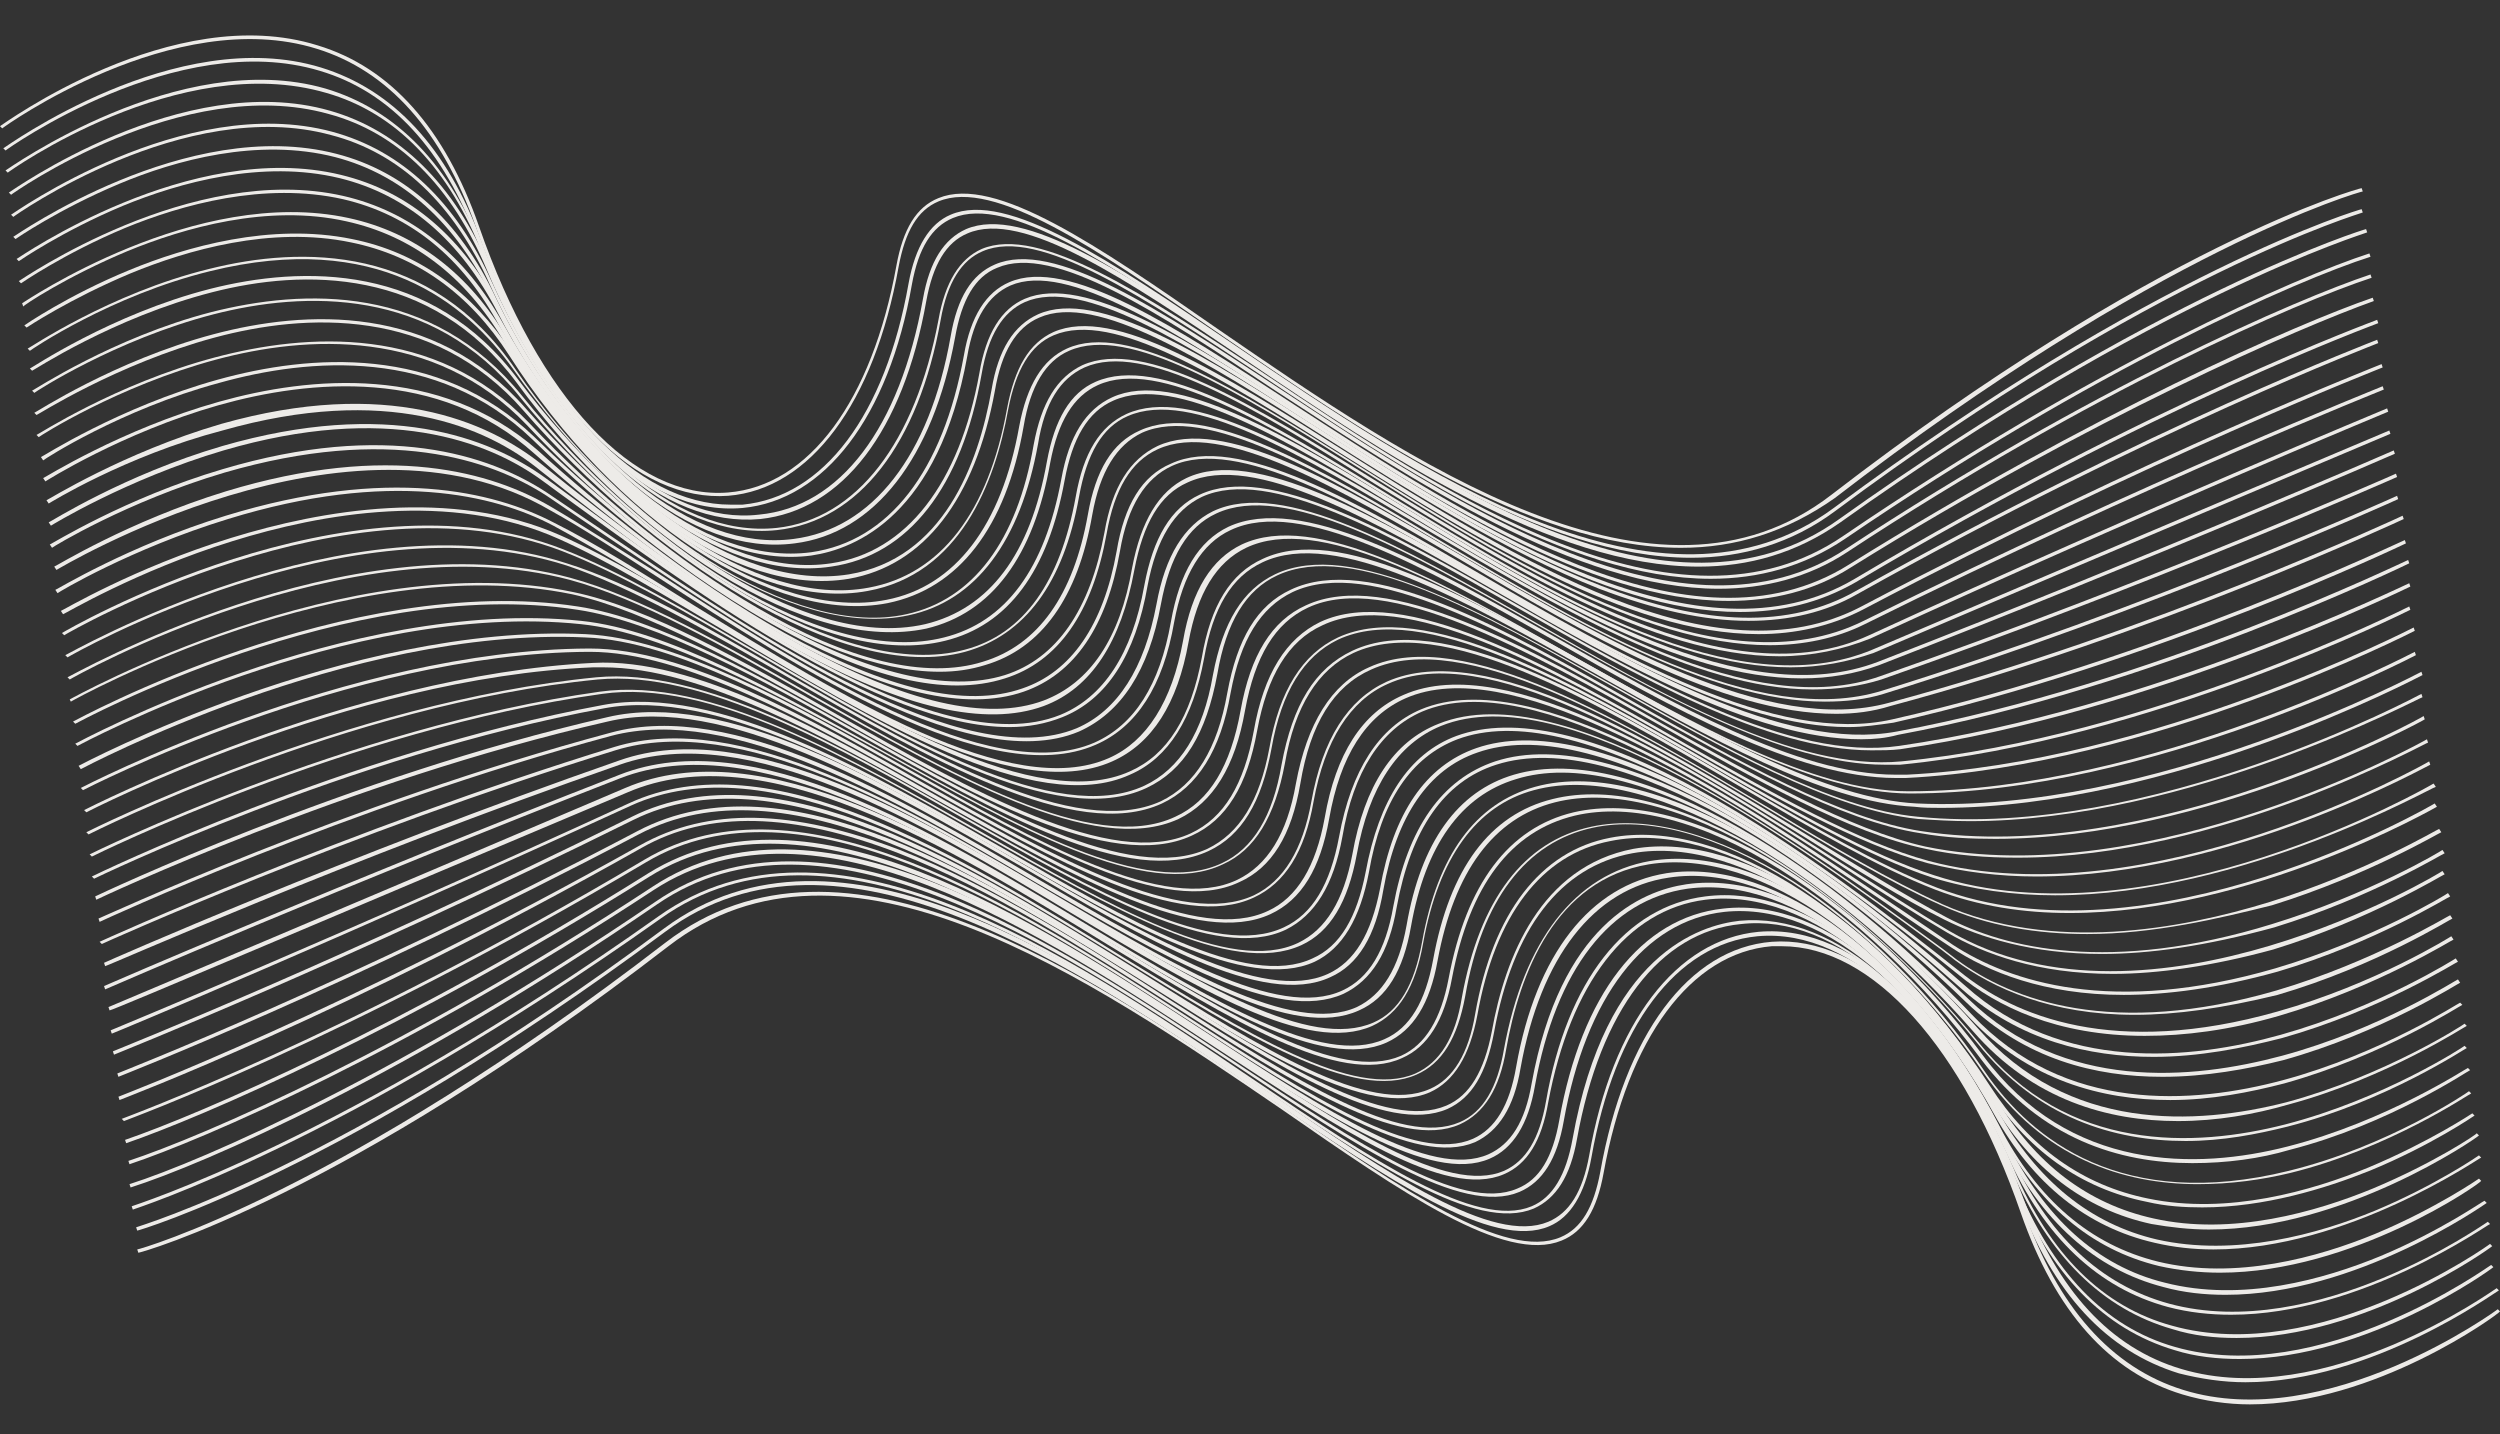 <?xml version="1.0" encoding="UTF-8" standalone="no"?><svg xmlns="http://www.w3.org/2000/svg" xmlns:xlink="http://www.w3.org/1999/xlink" fill="#edebe8" height="129.6" preserveAspectRatio="xMidYMid meet" version="1" viewBox="0.0 -3.2 225.9 129.6" width="225.9" zoomAndPan="magnify"><rect x="0.0" y="-3.2" width="225.9" height="129.6" fill="#333333" stroke="none"/><g><g id="change1_17"><path d="M151.9,46.3c-13.7,0-29-10.6-42.1-19.6c-10.7-7.4-20-13.8-25-11.7c-1.9,0.8-3,2.7-3.6,5.9C79,33.2,73.2,41,65.8,41.6 c-4.1,0.3-8.3-1.6-12.1-5.5c-4.2-4.2-7.9-10.7-10.7-18.8C39.9,8.6,35.1,3.2,28.6,1.2C15.7-2.8,0.3,8.3,0.2,8.4L0,8.2 C0.2,8.1,15.6-3.2,28.7,0.9c6.6,2,11.5,7.5,14.6,16.4c5.4,15.5,14,24.7,22.5,24c7.3-0.6,13-8.3,15.2-20.5c0.6-3.3,1.8-5.3,3.8-6.1 c5.1-2.1,14.4,4.3,25.2,11.8c17.6,12.1,39.6,27.3,55.5,15c29.3-22.6,47.7-27.7,47.9-27.7l0.1,0.3c-0.2,0-18.5,5.2-47.7,27.7 C161.4,44.9,156.8,46.3,151.9,46.3z"/></g><g id="change1_38"><path d="M152.8,47.2c-13.4,0-28.7-10.4-41.6-19.1c-10.8-7.4-20.1-13.7-25.1-11.6c-1.9,0.8-3.1,2.7-3.7,6 c-2.1,12-7.9,19.5-15.3,20.2c-9,0.8-18.1-8.4-23.9-24c-3.1-8.4-7.9-13.6-14.3-15.5C16-0.7,0.6,10.3,0.5,10.4l-0.2-0.2 C0.5,10.1,15.9-1.1,29,2.9c6.5,2,11.4,7.2,14.5,15.7C49,33.4,57.6,42.4,66,42.4c0.4,0,0.7,0,1.1,0c7.3-0.7,12.9-8.1,15-20 c0.6-3.3,1.9-5.4,3.8-6.2c5.1-2.2,14.5,4.2,25.4,11.6c17.3,11.8,38.8,26.4,54.4,14.9c28.9-21.5,47.6-27,47.7-27l0.1,0.3 c-0.2,0.1-18.8,5.5-47.7,27C161.9,45.9,157.4,47.2,152.8,47.2z"/></g><g id="change1_51"><path d="M153.5,48c-13.3,0-28.3-10.1-41-18.7C101.7,22,92.4,15.7,87.4,17.9c-1.9,0.8-3.1,2.8-3.7,6.1c-2.1,11.8-7.6,18.9-15,19.7 c-4.3,0.4-8.9-1.4-13.2-5.3c-4.6-4.2-8.7-10.5-11.8-18.4c-3.1-8-7.9-13-14.2-14.8C16.2,1.3,0.8,12.3,0.7,12.4l-0.2-0.2 c0.2-0.1,15.7-11.2,28.9-7.4c6.4,1.9,11.3,6.9,14.4,15C47,27.6,51,34,55.6,38.1c4.3,3.9,8.8,5.7,13,5.2 c7.3-0.7,12.7-7.8,14.8-19.5c0.6-3.4,1.9-5.4,3.9-6.3c5.2-2.2,14.6,4.1,25.5,11.5c17,11.4,38.1,25.7,53.4,14.7 c28.6-20.4,47.5-26.2,47.6-26.2l0.1,0.3c-0.2,0.1-19,5.8-47.6,26.2C162.3,46.8,158,48,153.5,48z"/></g><g id="change1_43"><path d="M154.6,49.1c-13,0-27.9-9.9-40.5-18.3c-10.9-7.2-20.2-13.5-25.3-11.3c-1.9,0.8-3.2,2.8-3.8,6.2 C83,36.9,77.6,43.9,70.2,44.7c-9.4,1-19.8-8.2-26.2-23.5c-3.2-7.6-8-12.4-14.3-14.1C16.5,3.4,1.1,14.3,1,14.4l-0.2-0.2 C1,14.1,16.5,3,29.8,6.8c6.3,1.8,11.2,6.6,14.5,14.3c6.4,15.2,16.6,24.4,25.9,23.4c7.2-0.8,12.5-7.7,14.6-18.8 c0.6-3.4,1.9-5.5,3.9-6.4c5.2-2.2,14.7,4.1,25.6,11.3c16.6,11.1,37.3,24.9,52.3,14.6c22.6-15.4,41-23.4,47.5-25.5l0.1,0.3 c-6.6,2.1-24.9,10.1-47.5,25.5C163,48,158.9,49.1,154.6,49.1z"/></g><g id="change1_1"><path d="M155.3,50c-12.8,0-27.5-9.7-39.9-17.8C104.6,25,95.2,18.8,90.1,21c-2,0.8-3.2,2.9-3.8,6.3c-2,10.9-7.3,17.7-14.5,18.6 c-4.6,0.6-9.6-1.2-14.4-5.2c-5-4.1-9.6-10.4-13.1-18.1C41,15.2,36.1,10.6,29.9,9C16.7,5.4,1.3,16.3,1.2,16.4L1,16.2 c0.2-0.1,15.6-11.1,29-7.5c6.3,1.7,11.2,6.3,14.5,13.7c3.5,7.7,8,13.9,13,18c4.8,3.9,9.7,5.7,14.2,5.1C78.8,44.6,84,38,85.9,27.2 c0.6-3.5,1.9-5.6,4-6.5c5.3-2.3,14.7,4,25.7,11.2c16.3,10.7,36.6,24.1,51.2,14.5c22.2-14.6,40.8-22.6,47.4-24.8l0.1,0.3 c-6.7,2.2-25.2,10.2-47.4,24.8C163.4,49,159.4,50,155.3,50z"/></g><g id="change1_9"><path d="M156.2,51.1c-12.6,0-27.1-9.5-39.4-17.4c-10.9-7.1-20.4-13.3-25.5-11.1c-2,0.9-3.3,2.9-3.9,6.4c-2.6,14.3-10,17.4-14.1,18 c-9.8,1.3-21.4-8-28.8-23.2c-3.3-6.9-8.1-11.2-14.2-12.8c-7-1.8-14.5,0.3-19.5,2.4c-5.5,2.3-9.4,5-9.4,5l-0.2-0.2 c0.2-0.1,15.7-11,29.2-7.5c6.2,1.6,11.1,6,14.4,13c7.3,15.1,18.8,24.3,28.5,23c7-1,11.9-7.3,13.8-17.8c0.6-3.5,2-5.7,4.1-6.6 C96.5,20,106,26.2,117,33.4c16,10.4,35.8,23.4,50.1,14.4c22-13.7,40.6-21.8,47.3-24.1l0.1,0.3c-6.7,2.4-25.3,10.4-47.3,24.1 C163.9,50.2,160.1,51.1,156.2,51.1z"/></g><g id="change1_35"><path d="M157.2,52.1c-12.4,0-26.8-9.3-38.9-17.1c-11-7.1-20.5-13.2-25.7-10.9c-2,0.9-3.3,3-3.9,6.5C86.9,40.8,82.1,47,75.1,48 c-10,1.5-22.4-7.9-30.1-22.9c-3.4-6.6-8.2-10.7-14.3-12.2c-7-1.7-14.5,0.4-19.6,2.5c-5.5,2.3-9.4,5-9.4,5l-0.2-0.2 c0.2-0.1,15.7-10.9,29.3-7.6c6.2,1.5,11,5.6,14.5,12.3c7.7,14.9,20,24.3,29.8,22.8c6.8-1,11.6-7.2,13.4-17.2 c0.6-3.6,2-5.8,4.1-6.7c5.4-2.3,14.9,3.8,26,11c15.6,10.1,35,22.6,49,14.3c27.1-16.1,47-23.3,47.2-23.4l0.1,0.3 c-0.2,0.1-20.1,7.3-47.2,23.4C164.4,51.3,160.9,52.1,157.2,52.1z"/></g><g id="change1_19"><path d="M158,52.9c-4,0-8.5-1-13.5-2.9c-8.3-3.3-17.1-8.8-24.8-13.7c-11-7-20.6-13.1-25.8-10.8c-2.1,0.9-3.4,3.1-4,6.6 c-1.8,9.8-6.4,15.8-13.2,17c-10.2,1.7-23.1-7.6-31.5-22.7C41.8,20,37,16.2,31,14.8c-7.1-1.6-14.6,0.5-19.7,2.6 c-5.5,2.3-9.4,5-9.4,5l-0.2-0.2c0.2-0.1,15.6-10.8,29.3-7.7c6.1,1.4,11,5.3,14.5,11.6c8.3,15,21.2,24.2,31.2,22.6 c8.5-1.4,11.7-9.9,12.9-16.7c0.6-3.6,2-5.8,4.2-6.8c5.4-2.4,15,3.7,26.1,10.8c7.7,4.9,16.4,10.5,24.7,13.7 c9.5,3.7,17.1,3.9,23.1,0.5c26.8-15,46.9-22.6,47.1-22.7l0.1,0.3c-0.2,0.1-20.3,7.7-47.1,22.7C165,52.1,161.7,52.9,158,52.9z"/></g><g id="change1_7"><path d="M158.9,54.1c-11.8,0-25.4-8.6-37.7-16.3c-11.1-7-20.6-13-26-10.7c-2.1,0.9-3.4,3.1-4.1,6.7c-1.2,6.7-4.4,14.9-12.7,16.4 c-10.2,1.9-24-7.6-32.9-22.6c-3.5-5.9-8.3-9.5-14.2-10.8c-7.1-1.6-14.7,0.6-19.8,2.7c-5.5,2.3-9.4,4.9-9.4,5L2,24.2 c0.2-0.1,15.7-10.7,29.5-7.7c6,1.3,10.9,5,14.4,11c8.8,14.8,22.5,24.3,32.6,22.4c6.5-1.2,10.8-6.8,12.5-16.2 c0.7-3.7,2-5.9,4.2-6.9c5.5-2.4,15.1,3.7,26.2,10.7c15.7,9.9,33.5,21.1,46.8,14.1c26.4-13.9,46.8-21.8,47-21.9l0.1,0.3 c-0.2,0.1-20.6,8-47,21.9C165.4,53.4,162.2,54.1,158.9,54.1z"/></g><g id="change1_4"><path d="M159.9,55.1c-11.6,0-25-8.4-37.1-16c-11.1-7-20.8-13-26.2-10.6c-2.1,0.9-3.5,3.2-4.1,6.8c-1.6,9.2-5.9,14.7-12.3,16 c-10.2,2-24.6-7.4-34.2-22.4c-3.6-5.6-8.4-9-14.3-10.2c-7.2-1.5-14.8,0.7-19.9,2.8c-5.5,2.3-9.4,4.9-9.4,4.9l-0.2-0.2 c0,0,3.9-2.7,9.5-5c5.1-2.1,12.8-4.3,20.1-2.8c6,1.2,10.8,4.7,14.5,10.3C55.7,43.6,70,53,80.1,51c6.2-1.2,10.4-6.7,12-15.7 c0.7-3.7,2.1-6,4.3-7c5.5-2.5,15.2,3.6,26.4,10.6c15.3,9.6,32.7,20.4,45.6,14c26-12.9,46.7-21.1,46.9-21.2l0.1,0.3 c-0.2,0.1-20.9,8.3-46.9,21.2C165.9,54.5,162.9,55.1,159.9,55.1z"/></g><g id="change1_52"><path d="M160.8,56.1c-11.4,0-24.6-8.2-36.6-15.6C113.1,33.5,103.4,27.6,98,30c-2.2,1-3.6,3.2-4.2,6.9c-1.6,8.8-5.6,14.2-11.7,15.5 c-5.1,1.1-11.5-0.7-18.2-4.9c-6.4-4.1-12.6-10.3-17.5-17.3C42.1,24.1,34,17.6,19,21.3c-9,2.2-16.2,7.1-16.3,7.2l-0.2-0.2 c0.1,0,7.4-5,16.4-7.2c8.4-2.1,20-2.2,27.7,9.1c4.8,7,11,13.1,17.4,17.2c6.6,4.2,13,6,17.9,4.9c6-1.3,10-6.6,11.5-15.3 c0.7-3.8,2.1-6.1,4.4-7.2c5.6-2.5,15.3,3.5,26.6,10.5c14.9,9.2,31.9,19.7,44.5,13.9c25.7-11.8,46.6-20.4,46.8-20.5l0.1,0.3 c-0.2,0.1-21.1,8.7-46.8,20.5C166.5,55.5,163.7,56.1,160.8,56.1z"/></g><g id="change1_24"><path d="M161.8,57.1c-11.2,0-24.3-8-36.1-15.2c-11.3-6.9-21-12.8-26.5-10.3c-2.2,1-3.6,3.3-4.3,7c-1.5,8.5-5.3,13.6-11.2,15 C78.5,54.7,72,53,64.9,48.6c-6.6-4.1-13.1-10.2-18.2-17.2c-7.8-10.5-19.3-10.3-27.5-8.2c-9,2.3-16.2,7.1-16.3,7.1l-0.2-0.2 c0.1,0,7.3-4.9,16.3-7.2c8.3-2.1,20-2.4,27.9,8.3c9.4,12.6,25.4,24.6,36.7,22c5.8-1.4,9.5-6.3,11-14.7c0.7-3.8,2.1-6.2,4.4-7.2 c5.7-2.5,15.4,3.4,26.8,10.4c14.6,8.9,31,19,43.4,13.8c25.3-10.8,46.5-19.7,46.7-19.8l0.1,0.3c-0.2,0.1-21.4,9-46.7,19.8 C167,56.6,164.5,57.1,161.8,57.1z"/></g><g id="change1_42"><path d="M162.8,58.1c-11,0-23.9-7.8-35.5-14.8C116,36.4,106.2,30.5,100.6,33c-2.3,1-3.7,3.4-4.4,7.2c-1.5,8.2-5.1,13.1-10.8,14.5 C80.2,56,73.5,54.3,66,49.7c-6.7-4.1-13.6-10.3-19-17c-8-10-19.5-9.6-27.7-7.5c-8.9,2.3-16.1,7-16.2,7.1l-0.2-0.2 c0.1,0,7.3-4.8,16.2-7.1c8.3-2.1,19.9-2.6,28.1,7.6c5.4,6.7,12.3,12.9,18.9,16.9c7.4,4.5,14.1,6.2,19.2,4.9 c5.6-1.4,9.1-6.2,10.6-14.3c0.7-3.9,2.2-6.3,4.6-7.4c5.7-2.6,15.6,3.4,27,10.3c14.1,8.6,30.2,18.2,42.2,13.6 c25-9.7,46.4-19,46.6-19.1l0.1,0.3c-0.2,0.1-21.6,9.4-46.6,19.1C167.6,57.7,165.3,58.1,162.8,58.1z"/></g><g id="change1_22"><path d="M163.8,59.1c-10.7,0-23.5-7.7-35-14.5c-11.4-6.8-21.2-12.7-26.9-10.2c-2.3,1-3.7,3.4-4.4,7.3c-1.4,7.8-4.9,12.5-10.3,14 c-11.1,3-28.5-8.7-39.9-21.8c-8.2-9.4-19.7-8.8-27.9-6.6c-8.9,2.4-16,7-16.1,7l-0.2-0.2c0.1,0,7.2-4.7,16.2-7.1 c8.3-2.2,19.9-2.8,28.2,6.7C59,46.8,76.2,58.5,87.2,55.5c5.3-1.4,8.6-6.1,10-13.8c0.7-4,2.2-6.4,4.6-7.5 c5.8-2.6,15.7,3.3,27.2,10.2c13.8,8.2,29.3,17.6,40.9,13.5c24.6-8.6,46.4-18.2,46.6-18.3l0.1,0.3c-0.2,0.1-22,9.7-46.6,18.3 C168.1,58.8,166,59.1,163.8,59.1z"/></g><g id="change1_28"><path d="M164.9,60.2c-10.5,0-23.1-7.5-34.5-14.2c-11-6.5-21.4-12.7-27.2-10.1c-2.3,1.1-3.8,3.5-4.5,7.4 c-1.3,7.5-4.6,12.1-9.7,13.6c-1.3,0.4-2.6,0.6-4.1,0.6c-11.2,0-26.6-10.9-37.3-22.3c-8.4-8.8-19.9-8.1-28.1-5.9 c-8.9,2.4-15.9,6.9-16,7l-0.2-0.2c0.1,0,7.1-4.6,16.1-7c8.3-2.2,19.9-3,28.4,5.9c6.2,6.6,13.7,12.7,20.6,16.7 c8.2,4.8,15.3,6.5,20.4,4.9c5-1.5,8.2-6,9.5-13.3c0.7-4,2.2-6.5,4.7-7.6c5.9-2.7,15.9,3.2,27.4,10.1c13.3,7.9,28.5,16.9,39.7,13.4 c24.2-7.5,46.3-17.5,46.5-17.6l0.1,0.3c-0.2,0.1-22.3,10.1-46.5,17.6C168.6,60,166.8,60.2,164.9,60.2z"/></g><g id="change1_31"><path d="M165.9,61.3c-10.3,0-22.8-7.3-33.9-13.9c-11.1-6.5-21.6-12.7-27.4-10c-2.4,1.1-3.9,3.6-4.6,7.6 c-1.3,7.2-4.4,11.6-9.2,13.1c-5.3,1.7-12.4,0-21.2-5c-9.4-5.3-17.5-12.7-21.5-16.6c-8.6-8.3-20.1-7.4-28.3-5.1 c-8.9,2.4-15.8,6.9-15.9,7l-0.2-0.3c0.1,0,7-4.5,16-7c8.3-2.3,19.9-3.2,28.6,5.2c4,3.9,12.1,11.2,21.5,16.5c8.6,4.9,15.9,6.6,21,5 c4.7-1.5,7.7-5.9,9-12.9c0.7-4.1,2.3-6.6,4.8-7.8c5.9-2.7,16,3.2,27.6,10c12.9,7.6,27.6,16.2,38.5,13.2 c23.9-6.4,46.2-16.8,46.4-16.9l0.1,0.3c-0.2,0.1-22.5,10.5-46.4,16.9C169.2,61.1,167.6,61.3,165.9,61.3z"/></g><g id="change1_15"><path d="M167,62.5c-10,0-22.4-7.2-33.4-13.6c-11.2-6.5-21.8-12.7-27.7-10c-2.4,1.1-4,3.6-4.7,7.7c-1.2,6.8-4.1,11.1-8.7,12.7 c-5.2,1.8-12.6,0.1-21.8-5.1c-8.7-4.9-17-11.6-22.4-16.4c-8.7-7.8-20.3-6.7-28.5-4.4C11,35.9,4.1,40.3,4.1,40.3l-0.2-0.3 c0.1,0,7-4.4,15.9-6.9c8.2-2.3,19.9-3.4,28.8,4.4C54,42.4,62.2,49.1,70.9,54c9.2,5.1,16.4,6.8,21.5,5c4.4-1.5,7.3-5.7,8.5-12.4 c0.7-4.2,2.3-6.8,4.9-7.9c6-2.8,16.7,3.4,28,10c12.5,7.3,26.7,15.5,37.2,13.1c23.5-5.3,46-16.1,46.3-16.2l0.1,0.3 c-0.2,0.1-22.8,10.9-46.3,16.2C169.7,62.3,168.4,62.5,167,62.5z"/></g><g id="change1_36"><path d="M168.2,63.6c-9.8,0-22-7-32.9-13.3c-11.3-6.5-22-12.7-28-9.9c-2.5,1.1-4,3.7-4.8,7.9c-1.2,6.5-3.9,10.7-8.2,12.3 c-5.2,1.9-12.7,0.2-22.3-5.1c-8.7-4.8-17.4-11.6-23.2-16.2c-4.9-4-13.9-7.8-28.7-3.6C11.3,38,4.4,42.3,4.4,42.3l-0.2-0.3 c0.1,0,6.9-4.3,15.8-6.9c14.9-4.2,24-0.3,29,3.7c5.8,4.7,14.5,11.4,23.2,16.2c9.6,5.3,17,7,22.1,5.1c4.2-1.6,6.9-5.6,8-12 c0.8-4.2,2.4-6.9,4.9-8.1c6.1-2.9,16.9,3.4,28.3,9.9c12.1,7,25.7,14.9,35.9,13c23.2-4.3,45.9-15.4,46.2-15.5l0.1,0.3 c-0.2,0.1-23,11.2-46.2,15.5C170.4,63.5,169.3,63.6,168.2,63.6z"/></g><g id="change1_45"><path d="M169.1,64.6c-9.4,0-21-6.6-32.2-13c-11.4-6.5-22.2-12.7-28.3-9.9c-2.5,1.2-4.1,3.8-4.9,8C102.6,56,100,60,96,61.6 c-1.5,0.6-3.1,0.9-4.8,0.9c-11.7,0-28.8-12.5-40.6-21.1l-1.5-1.1c-5-3.7-14.2-7.1-28.9-2.8c-8.8,2.6-15.6,6.8-15.6,6.8l-0.2-0.3 c0.1,0,6.8-4.3,15.7-6.9c14.9-4.3,24.1-0.8,29.2,2.9l1.5,1.1C64.2,51,84.6,65.9,95.8,61.4c3.9-1.6,6.5-5.5,7.6-11.7 c0.8-4.3,2.4-7,5-8.2c6.2-2.9,17.1,3.3,28.6,9.9c12.2,7,24.8,14.2,34.6,12.8c22.8-3.3,45.8-14.6,46.1-14.7l0.1,0.3 c-0.2,0.1-23.3,11.4-46.1,14.7C170.9,64.6,170,64.6,169.1,64.6z"/></g><g id="change1_16"><path d="M170.3,65.9c-9.2,0-20.6-6.5-31.7-12.8c-11.6-6.6-22.5-12.8-28.7-9.9c-2.6,1.2-4.2,3.9-5,8.2c-1.1,6-3.6,9.8-7.4,11.5 C87.3,67.2,69,54.8,55.6,45.8c-2.2-1.5-4.3-2.9-6.2-4.2c-5.1-3.3-14.3-6.4-29.1-2.1c-8.8,2.6-15.5,6.7-15.6,6.8l-0.2-0.3 c0.1,0,6.8-4.2,15.6-6.8c14.8-4.4,24.1-1.3,29.3,2.1c1.9,1.3,4,2.7,6.2,4.2c13.3,9,31.6,21.3,41.7,17.1c3.7-1.6,6.1-5.4,7.2-11.2 c0.8-4.4,2.5-7.1,5.1-8.4c6.3-3,17.3,3.3,28.9,9.9c11.7,6.7,23.8,13.6,33.3,12.7c22.5-2.2,45.7-13.9,45.9-14l0.1,0.3 c-0.2,0.1-23.5,11.8-46.1,14C171.4,65.9,170.8,65.9,170.3,65.9z"/></g><g id="change1_50"><path d="M171.3,67.1c-8.9,0-20.2-6.3-31-12.5c-11.7-6.6-22.8-12.9-29.1-9.9c-2.6,1.2-4.3,4-5.1,8.3c-1,5.8-3.4,9.5-7.1,11.1 c-9.6,4.2-26.4-6.6-39.8-15.3c-3.4-2.2-6.6-4.3-9.5-5.9C31.6,32.3,5.3,48.2,5.1,48.3l-0.2-0.3c0.1,0,6.7-4.1,15.5-6.8 c14.8-4.5,24.1-1.7,29.4,1.4c2.9,1.7,6.1,3.8,9.5,5.9C72.8,57.3,89.5,68,98.9,63.9c3.6-1.6,5.9-5.2,6.9-10.9 c0.8-4.5,2.5-7.3,5.2-8.6c6.5-3,17.6,3.2,29.4,9.9c10.8,6.1,22,12.5,30.9,12.5c0.3,0,0.6,0,1,0c22.1-1.1,45.6-13.2,45.8-13.3 l0.1,0.3c-0.2,0.1-23.8,12.2-46,13.3C172,67.1,171.7,67.1,171.3,67.1z"/></g><g id="change1_13"><path d="M172.6,68.5c-8.7,0-19.8-6.2-30.5-12.3c-11.8-6.7-23-13-29.5-9.9c-2.7,1.3-4.4,4.1-5.2,8.5c-1,5.6-3.3,9.2-6.9,10.8 c-9,4-24.3-5.5-37.8-13.8c-4.6-2.8-9-5.5-12.7-7.5c-5.3-2.8-14.8-5.1-29.4-0.6c-8.8,2.7-15.3,6.6-15.4,6.7l-0.2-0.3 c0.1,0,6.6-4,15.4-6.7c14.7-4.5,24.2-2.2,29.6,0.6c3.8,1.9,8.1,4.6,12.7,7.5c13.5,8.3,28.7,17.7,37.5,13.8 c3.4-1.5,5.7-5.1,6.7-10.6c0.8-4.6,2.6-7.4,5.3-8.7c6.6-3.1,17.8,3.2,29.8,10c10.7,6,21.7,12.3,30.4,12.3c0,0,0.1,0,0.1,0 c21.7,0,45.5-12.5,45.7-12.6l0.1,0.3C218.3,56,194.5,68.5,172.6,68.5C172.7,68.5,172.6,68.5,172.6,68.5z"/></g><g id="change1_14"><path d="M175.4,69.8c-0.8,0-1.6,0-2.4-0.1c-8.2-0.4-18.7-6.3-28.8-12c-12.1-6.8-23.5-13.2-30.1-10.1c-2.8,1.3-4.5,4.1-5.3,8.7 c-1,5.4-3.2,9-6.7,10.5c-8.5,3.9-23.3-5-36.3-12.8c-5.6-3.3-10.8-6.5-15.3-8.5c-9.8-4.4-21.5-2.3-29.5,0.2 c-8.7,2.7-15.2,6.6-15.3,6.6l-0.2-0.3c0.1,0,6.6-3.9,15.4-6.6c8.1-2.5,19.9-4.6,29.8-0.2c4.5,2,9.8,5.2,15.3,8.5 c13,7.8,27.7,16.6,36.1,12.8c3.4-1.5,5.5-4.9,6.5-10.3c0.8-4.7,2.6-7.6,5.5-8.9c6.8-3.2,18.2,3.3,30.4,10.1 c10.1,5.7,20.6,11.6,28.7,12c21.4,1,45.4-11.8,45.6-11.9l0.1,0.3C218.5,58,196.2,69.8,175.4,69.8z"/></g><g id="change1_27"><path d="M178,71c-1.6,0-3.2-0.1-4.7-0.2c-7.8-0.8-17.7-6.4-27.3-11.8c-12.2-6.9-23.8-13.4-30.6-10.2c-2.8,1.3-4.6,4.2-5.4,8.9 c-1,5.4-3,8.7-6.4,10.3c-8.1,3.8-21.8-4.2-35-12c-6.5-3.8-12.6-7.4-17.8-9.4c-19.2-7.4-44.7,7.4-45,7.6L5.6,54 c0.3-0.2,25.9-15.1,45.2-7.6c5.2,2,11.3,5.6,17.8,9.4c13.2,7.7,26.8,15.7,34.8,12c3.2-1.5,5.3-4.8,6.2-10c0.9-4.8,2.7-7.7,5.6-9.1 c6.9-3.3,18.5,3.3,30.9,10.2c9.6,5.4,19.5,11,27.2,11.7c21,2.1,45.3-11,45.5-11.1l0.1,0.3C218.7,59.8,197.8,71,178,71z"/></g><g id="change1_40"><path d="M180.3,72.6c-2.2,0-4.5-0.1-6.7-0.5c-7.3-1.1-16.6-6.4-25.6-11.4C136.1,54,123.8,47,116.8,50.3c-2.9,1.4-4.7,4.3-5.6,9.1 c-0.9,5.2-3,8.5-6.2,10c-7.8,3.6-21-4-33.8-11.4c-7.3-4.2-14.3-8.2-20-10.1c-19.6-6.3-44.8,8.1-45.1,8.3L5.9,56 c0.3-0.1,25.6-14.7,45.3-8.3C57,49.5,64,53.5,71.3,57.8c12.7,7.3,25.9,14.9,33.6,11.4c3.1-1.5,5.1-4.7,6-9.8 c0.9-4.9,2.7-7.9,5.7-9.3c7.1-3.4,19,3.3,31.5,10.4c9,5.1,18.3,10.3,25.5,11.4c20.7,3.2,45.2-10.2,45.4-10.4l0.1,0.3 C219,61.9,199.4,72.6,180.3,72.6z"/></g><g id="change1_47"><path d="M182.3,74.3c-2.8,0-5.6-0.2-8.3-0.8c-6.8-1.4-15.5-6.3-23.9-11.1c-12.2-6.9-24.8-14-31.9-10.7c-3,1.4-4.8,4.4-5.7,9.3 c-0.9,5.1-2.9,8.3-6,9.8c-7.6,3.5-20.5-3.9-33.1-11c-8-4.6-15.6-8.9-21.9-10.6c-19.9-5.3-44.9,8.8-45.2,9L6.1,58 c0.3-0.1,25.4-14.4,45.4-9c6.3,1.7,13.9,6,21.9,10.6c12.5,7.1,25.4,14.5,32.8,11c3.1-1.4,5-4.6,5.9-9.6c0.9-5,2.8-8.1,5.9-9.5 c7.3-3.4,20,3.7,32.2,10.7c8.4,4.7,17,9.6,23.8,11.1c20.3,4.2,45-9.5,45.3-9.7l0.1,0.3C219.2,63.9,200.6,74.3,182.3,74.3z"/></g><g id="change1_25"><path d="M184,76c-3.3,0-6.6-0.4-9.8-1.2c-6.3-1.7-14-6-22-10.6c-12.4-7.1-25.3-14.4-32.7-10.9c-3.1,1.4-5,4.6-5.9,9.5 c-0.9,5-2.8,8.1-5.9,9.5c-7.3,3.4-20-3.7-32.2-10.7c-8.4-4.7-17-9.6-23.8-11.1c-20.3-4.2-45,9.5-45.3,9.7L6.3,60 c0.2-0.1,25.1-14,45.5-9.7c6.8,1.4,15.5,6.3,23.9,11.1c12.2,6.9,24.8,14,31.9,10.7c3-1.4,4.8-4.4,5.7-9.3c0.9-5.1,2.9-8.3,6-9.8 c7.5-3.5,20.5,3.8,33,11c8.1,4.6,15.7,8.9,22,10.6c19.9,5.3,44.9-8.8,45.2-9l0.1,0.3C219.5,65.9,201.6,76,184,76z"/></g><g id="change1_48"><path d="M185.7,77.7c-3.7,0-7.5-0.5-11.1-1.6c-5.8-1.9-12.7-5.9-20-10.1c-12.8-7.4-26-15-33.7-11.4c-3.1,1.5-5.1,4.7-6,9.8 c-0.9,4.9-2.7,7.9-5.7,9.3c-7.1,3.3-18.9-3.3-31.4-10.4c-9-5.1-18.3-10.3-25.6-11.4C31.6,48.7,7,62.1,6.8,62.2L6.6,62 c0.2-0.1,24.9-13.6,45.6-10.4c7.3,1.1,16.7,6.4,25.7,11.5c11.9,6.7,24.2,13.6,31.2,10.4c2.9-1.4,4.7-4.3,5.6-9.1 c0.9-5.2,3-8.5,6.2-10c7.8-3.6,21.1,4,34,11.5c7.3,4.2,14.2,8.2,19.9,10c19.6,6.4,44.8-8.1,45.1-8.3l0.2,0.3 C219.8,67.9,202.7,77.7,185.7,77.7z"/></g><g id="change1_26"><path d="M187,79.3c-4.1,0-8.2-0.6-12.1-2.1c-5.2-2-11.3-5.6-17.8-9.4c-13.2-7.7-26.8-15.7-34.8-12c-3.2,1.5-5.3,4.8-6.2,10 c-0.9,4.8-2.7,7.8-5.6,9.1c-6.9,3.3-18.6-3.3-30.9-10.2C70,59.5,60.2,54,52.5,53.2C31.5,51,7.2,64.1,7,64.2L6.8,64 c0.2-0.1,24.6-13.3,45.7-11.1c7.8,0.8,17.7,6.4,27.2,11.7C92,71.5,103.6,78,110.4,74.8c2.8-1.3,4.6-4.2,5.4-8.9 c1-5.4,3-8.7,6.4-10.3c8.1-3.8,21.8,4.2,35,12c6.5,3.8,12.6,7.4,17.8,9.4c19.2,7.4,44.7-7.4,45-7.6l0.2,0.3 C220,69.8,203.5,79.3,187,79.3z"/></g><g id="change1_8"><path d="M188.6,81.2c-4.5,0-9-0.7-13.2-2.6c-4.5-2-9.9-5.2-15.5-8.6c-13-7.8-27.6-16.5-36-12.7c-3.4,1.5-5.5,4.9-6.4,10.3 c-0.8,4.7-2.6,7.6-5.5,8.9c-6.7,3.2-18.1-3.3-30.2-10.1c-10.2-5.7-20.7-11.7-28.9-12c-21.4-1-45.4,11.8-45.6,11.9L7.1,66 c0.2-0.1,24.3-12.9,45.8-11.9c8.3,0.4,18.8,6.3,29,12.1c12,6.8,23.4,13.2,29.9,10.1c2.7-1.3,4.5-4.1,5.3-8.7c1-5.4,3.2-9,6.6-10.5 c8.5-3.9,23.2,5,36.3,12.8c5.6,3.4,10.9,6.5,15.5,8.6c9.9,4.4,21.5,2.3,29.6-0.2c8.7-2.7,15.2-6.6,15.3-6.6l0.2,0.3 c-0.1,0-6.6,3.9-15.3,6.6C200.5,79.8,194.6,81.2,188.6,81.2z"/></g><g id="change1_5"><path d="M189.9,83c-6.3,0-11-1.5-14.2-3.1c-3.8-1.9-8.1-4.6-12.7-7.5c-13.5-8.3-28.8-17.8-37.6-13.8c-3.4,1.5-5.7,5.1-6.7,10.6 c-0.8,4.6-2.6,7.4-5.4,8.7c-6.6,3.1-17.9-3.3-29.8-10c-10.7-6-21.7-12.2-30.2-12.2c0,0-0.1,0-0.1,0C31.5,55.8,7.7,68.1,7.5,68.2 L7.3,68c0.2-0.1,24.1-12.5,45.9-12.6c0,0,0.1,0,0.1,0c8.6,0,19.7,6.2,30.4,12.3c11.9,6.7,23.1,13,29.6,10c2.7-1.3,4.4-4.1,5.2-8.5 c1-5.6,3.3-9.2,6.8-10.8c9-4,24.3,5.5,37.9,13.8c4.6,2.8,8.9,5.5,12.7,7.5c5.3,2.8,14.8,5.1,29.4,0.6c8.8-2.7,15.3-6.6,15.4-6.7 l0.2,0.3c-0.1,0-6.6,4-15.4,6.7C199.3,82.3,194.2,83,189.9,83z"/></g><g id="change1_18"><path d="M190.9,84.8c-6.8,0-11.6-1.8-14.9-3.7c-2.9-1.7-6.2-3.8-9.7-6.1c-13.3-8.6-30-19.2-39.3-15.1c-3.6,1.6-5.9,5.2-6.9,10.9 c-0.8,4.5-2.5,7.3-5.3,8.6c-6.5,3-17.6-3.3-29.4-9.9c-10.8-6.1-22-12.4-30.9-12.4c-0.3,0-0.6,0-0.9,0C31.5,58,8,70.1,7.8,70.2 L7.6,70c0.2-0.1,23.8-12.2,46-13.3c9.1-0.5,20.7,6.1,31.9,12.5c11.7,6.6,22.8,12.9,29.1,9.9c2.6-1.2,4.3-4,5.1-8.4 c1-5.8,3.4-9.5,7.1-11.1c9.5-4.2,26.2,6.6,39.6,15.2c3.5,2.2,6.8,4.4,9.7,6.1c18.1,10.6,44.4-5.2,44.6-5.4l0.2,0.3 c-0.1,0-6.7,4.1-15.5,6.8C199.9,84.1,195,84.8,190.9,84.8z"/></g><g id="change1_2"><path d="M191.9,86.7c-7.2,0-12.3-2.1-15.6-4.3c-1.8-1.2-3.8-2.5-5.9-4c-13.4-9.1-31.8-21.6-41.9-17.3c-3.7,1.6-6.2,5.4-7.2,11.3 c-0.8,4.4-2.5,7.1-5.1,8.4c-6.3,3-17.3-3.3-28.9-9.9c-11.7-6.7-23.8-13.6-33.3-12.7C31.4,60.4,8.2,72.1,8,72.2L7.8,72 c0.2-0.1,23.5-11.8,46.1-14c9.5-0.9,21.7,6,33.4,12.7c11.6,6.6,22.5,12.8,28.7,9.9c2.6-1.2,4.2-3.9,5-8.2c1.1-6,3.6-9.9,7.4-11.5 c10.3-4.3,28.8,8.2,42.2,17.3c2.1,1.4,4.1,2.8,5.9,4c5.1,3.3,14.3,6.4,29.1,2.1c8.8-2.6,15.5-6.7,15.6-6.8l0.2,0.3 c-0.1,0-6.8,4.2-15.6,6.8C200.4,86.1,195.8,86.7,191.9,86.7z"/></g><g id="change1_10"><path d="M192.9,88.5c-7.6,0-12.8-2.4-16.2-4.9l-1.3-1c-13.5-9.9-33.9-24.8-45.2-20.2c-3.9,1.6-6.5,5.5-7.6,11.6 c-0.8,4.3-2.4,7-5,8.2c-6.3,2.9-17.1-3.3-28.7-9.9c-12.2-7-24.8-14.2-34.5-12.8C31.5,62.7,8.5,74.1,8.3,74.2L8.1,74 c0.2-0.1,23.3-11.5,46.1-14.7c9.9-1.4,22.5,5.9,34.7,12.8c11.5,6.6,22.3,12.8,28.4,9.9c2.5-1.2,4.1-3.8,4.9-8 c1.1-6.2,3.7-10.2,7.8-11.8c11.4-4.6,32,10.4,45.5,20.3l1.3,1c5,3.7,14.1,7.1,28.9,2.8c8.8-2.6,15.6-6.8,15.7-6.8l0.2,0.3 c-0.1,0-6.9,4.3-15.8,6.9C200.9,87.9,196.6,88.5,192.9,88.5z"/></g><g id="change1_41"><path d="M193.8,90.4c-8,0-13.4-2.7-16.8-5.5c-5.8-4.7-14.5-11.4-23.2-16.2c-9.6-5.3-17-7-22.1-5.1c-4.2,1.6-6.9,5.6-8,12 c-0.8,4.2-2.4,6.9-4.9,8.1c-6.1,2.8-16.9-3.4-28.2-9.9c-12.1-7-25.8-14.9-36-13C31.4,65.1,8.7,76.1,8.5,76.2L8.3,76 c0.2-0.1,23-11.2,46.2-15.5c10.3-1.9,24,6,36.2,13c11.3,6.5,22,12.7,27.9,9.9c2.5-1.1,4-3.7,4.8-7.8c1.2-6.5,3.9-10.7,8.2-12.3 c5.2-1.9,12.7-0.2,22.3,5.1c8.7,4.8,17.4,11.6,23.2,16.2c4.9,4,13.9,7.8,28.7,3.6c8.9-2.5,15.7-6.8,15.7-6.8l0.2,0.3 c-0.1,0-6.9,4.3-15.8,6.9C201.4,89.9,197.4,90.4,193.8,90.4z"/></g><g id="change1_3"><path d="M194.6,92.3c-5.9,0-12.1-1.5-17.3-6.1c-5.4-4.8-13.6-11.5-22.3-16.4c-9.2-5.1-16.4-6.8-21.5-5c-4.4,1.5-7.3,5.7-8.5,12.4 c-0.7,4.2-2.3,6.8-4.8,7.9c-6,2.8-16.7-3.4-27.9-10C79.6,67.8,65.4,59.5,54.9,62C31.3,67.4,8.9,78,8.7,78.1l-0.1-0.3 c0.2-0.1,22.7-10.8,46.3-16.2c10.6-2.5,24.9,5.8,37.4,13.2c11.2,6.5,21.8,12.7,27.7,10c2.4-1.1,3.9-3.6,4.7-7.7 c1.2-6.8,4.1-11.1,8.7-12.7c5.2-1.8,12.6-0.1,21.8,5.1c8.7,4.9,17,11.6,22.4,16.4c8.7,7.8,20.3,6.7,28.5,4.4 c8.9-2.5,15.8-6.9,15.8-6.9l0.2,0.3c-0.1,0-7,4.4-15.9,6.9C202.7,91.5,198.7,92.3,194.6,92.3z"/></g><g id="change1_29"><path d="M195.4,94.1c-6.1,0-12.4-1.6-17.7-6.7c-12.6-12.2-31.3-25.1-42.5-21.5c-4.7,1.5-7.7,5.8-9,12.9c-0.7,4.1-2.3,6.6-4.8,7.8 c-6,2.7-16-3.2-27.7-10c-12.9-7.6-27.6-16.2-38.5-13.3C31.4,69.7,9.2,80,9,80.1l-0.1-0.3C9,79.8,31.3,69.4,55.2,63 c11-3,25.7,5.7,38.7,13.3c11.1,6.5,21.6,12.7,27.4,10c2.4-1.1,3.9-3.6,4.6-7.6c1.3-7.1,4.4-11.5,9.2-13.1 c11.3-3.7,30.1,9.3,42.8,21.5c8.6,8.3,20.1,7.3,28.3,5.1c8.9-2.4,15.8-6.9,15.9-6.9l0.2,0.3c-0.1,0-7,4.5-16,7 C203.1,93.4,199.3,94.1,195.4,94.1z"/></g><g id="change1_49"><path d="M196.1,96.2c-6.2,0-12.8-1.8-18.1-7.4c-6.2-6.6-13.7-12.7-20.6-16.7c-8.2-4.8-15.3-6.5-20.4-4.9c-5,1.5-8.2,6-9.5,13.3 c-0.7,4-2.2,6.5-4.7,7.6c-5.9,2.7-15.9-3.2-27.4-10.1C82,70,66.9,61.1,55.6,64.6C31.3,72.1,9.4,82,9.2,82.1L9,81.9 c0.2-0.1,22.2-10.1,46.5-17.6c11.4-3.5,26.5,5.5,39.9,13.4c11,6.5,21.4,12.7,27.2,10.1c2.3-1.1,3.8-3.5,4.5-7.4 c1.3-7.5,4.6-12.1,9.7-13.6c11.2-3.3,29.3,8.9,41.4,21.7c8.4,8.9,19.9,8.1,28.1,5.9c8.9-2.4,15.9-7,16-7l0.2,0.2 c-0.1,0-7.1,4.6-16.1,7.1C203.3,95.5,199.8,96.2,196.1,96.2z"/></g><g id="change1_23"><path d="M196.8,98.1c-6.3,0-13.1-1.9-18.5-8.1c-11.4-13.1-28.7-24.8-39.7-21.8c-5.2,1.4-8.6,6.1-10,13.8c-0.7,4-2.2,6.4-4.6,7.5 c-5.8,2.6-15.7-3.3-27.2-10.2C83.2,71.1,67.6,61.8,56,65.9C31.3,74.5,9.7,84.1,9.5,84.1l-0.1-0.3c0.2-0.1,21.9-9.7,46.6-18.3 c11.7-4.1,27.4,5.3,41.2,13.5c11.4,6.8,21.2,12.7,26.9,10.2c2.3-1,3.7-3.4,4.4-7.3c1.4-7.8,4.8-12.5,10.2-14 c11.1-3.1,28.5,8.7,40,21.8c8.2,9.4,19.7,8.8,27.9,6.7c8.9-2.4,16-7,16.1-7.1l0.2,0.2c-0.1,0-7.2,4.7-16.1,7.1 C203.7,97.5,200.3,98.1,196.8,98.1z"/></g><g id="change1_32"><path d="M197.5,99.9c-6.5,0-13.4-2.1-18.8-8.8c-5.4-6.7-12.3-12.9-19-16.9c-7.4-4.5-14.1-6.2-19.2-4.9c-5.5,1.4-9.1,6.2-10.6,14.3 c-0.7,3.9-2.2,6.3-4.6,7.4c-5.8,2.6-15.6-3.4-27.1-10.3c-14.1-8.5-30.1-18.2-42.1-13.6c-24.9,9.7-46.4,19-46.6,19.1l-0.1-0.3 c0.2-0.1,21.7-9.4,46.6-19.1c12-4.7,28.1,5,42.3,13.6c11.4,6.9,21.2,12.8,26.8,10.3c2.3-1,3.7-3.4,4.4-7.2 c1.5-8.2,5.1-13.1,10.8-14.5c5.2-1.3,11.9,0.4,19.4,5c6.7,4.1,13.6,10.3,19.1,17c8,10,19.5,9.5,27.7,7.4c8.9-2.3,16.1-7,16.2-7.1 l0.2,0.2c-0.1,0-7.2,4.8-16.2,7.1C203.9,99.3,200.8,99.9,197.5,99.9z"/></g><g id="change1_33"><path d="M198.1,101.9c-6.6,0-13.7-2.2-19.1-9.4c-5.1-6.9-11.6-13-18.1-17.1c-7-4.4-13.5-6.1-18.6-4.9c-5.8,1.4-9.5,6.3-11.1,14.7 c-0.7,3.8-2.2,6.2-4.5,7.2C121.1,95,111.3,89,100,82.1c-14.5-8.9-31-19-43.3-13.7C31.3,79.1,10.2,88.1,9.9,88.1l-0.1-0.3 c0.2-0.1,21.4-9,46.7-19.8c12.4-5.3,29,4.8,43.6,13.8c11.3,6.9,21,12.8,26.5,10.4c2.2-1,3.6-3.3,4.3-7c1.6-8.5,5.4-13.6,11.3-15 c5.2-1.2,11.7,0.5,18.8,4.9c6.6,4.1,13.1,10.2,18.2,17.1c7.8,10.5,19.3,10.3,27.5,8.2c9-2.3,16.2-7.1,16.3-7.1l0.2,0.2 c-0.1,0-7.3,4.9-16.3,7.2C204.2,101.5,201.2,101.9,198.1,101.9z"/></g><g id="change1_20"><path d="M198.6,103.8c-6.7,0-14-2.3-19.4-10.1c-4.8-7-11-13.1-17.3-17.2c-6.6-4.2-13-6-18-4.9c-6,1.3-10,6.5-11.5,15.2 c-0.7,3.8-2.1,6.1-4.4,7.1c-5.6,2.5-15.4-3.5-26.7-10.5C86.5,74.3,69.5,63.9,57,69.6C31.3,81.4,10.4,90.1,10.1,90.2L10,89.9 c0.2-0.1,21.2-8.7,46.8-20.5c12.7-5.9,29.7,4.6,44.7,13.9c11.2,6.9,20.9,12.9,26.4,10.5c2.2-1,3.6-3.2,4.2-6.9 c1.6-8.8,5.6-14.1,11.7-15.4c5.1-1.1,11.5,0.7,18.2,4.9c6.4,4.1,12.6,10.2,17.4,17.3c4.2,6.1,12.4,12.6,27.4,8.9 c9-2.2,16.2-7.1,16.3-7.2l0.2,0.2c-0.1,0-7.4,5-16.4,7.2C204.4,103.4,201.6,103.8,198.6,103.8z"/></g><g id="change1_34"><path d="M199,105.9c-1.6,0-3.3-0.1-5-0.5c-6-1.2-10.9-4.7-14.5-10.4c-9.6-14.9-23.8-24.3-34-22.2c-6.2,1.2-10.4,6.7-12,15.7 c-0.7,3.7-2.1,6-4.3,7c-5.5,2.4-15.2-3.6-26.4-10.6c-15.3-9.6-32.7-20.4-45.6-14c-26,12.9-46.7,21.1-46.9,21.2l-0.1-0.3 c0.2-0.1,20.9-8.3,46.9-21.2c13.1-6.5,30.5,4.4,45.9,14c11.1,7,20.8,13,26.2,10.6c2.1-0.9,3.5-3.2,4.1-6.8 c1.6-9.1,5.9-14.7,12.2-15.9c10.2-2,24.6,7.4,34.3,22.4c3.6,5.6,8.4,9,14.3,10.2c7.2,1.5,14.8-0.7,19.9-2.8 c5.5-2.3,9.4-4.9,9.4-4.9l0.2,0.2c0,0-3.9,2.7-9.5,5C210.1,104.2,204.6,105.9,199,105.9z"/></g><g id="change1_21"><path d="M199.6,107.9c-1.7,0-3.5-0.2-5.2-0.5c-6-1.3-10.9-5-14.4-11c-8.8-14.8-22.5-24.3-32.5-22.5c-6.5,1.2-10.8,6.8-12.5,16.2 c-0.7,3.7-2,5.9-4.2,6.9c-5.5,2.4-15.1-3.7-26.2-10.7C88.8,76.4,71,65.2,57.7,72.2c-26.4,13.9-46.8,21.8-47,21.9l-0.1-0.3 c0.2-0.1,20.6-8,47-21.9c13.5-7.1,31.3,4.2,47.1,14.1c11.1,7,20.6,13,26,10.7c2.1-0.9,3.4-3.1,4.1-6.7c1.2-6.7,4.4-14.9,12.8-16.5 c10.2-1.8,24,7.7,32.8,22.6c3.5,5.9,8.3,9.5,14.2,10.8c7.1,1.6,14.7-0.6,19.8-2.7c5.5-2.3,9.4-4.9,9.4-5l0.2,0.2 C223.7,99.7,211.8,107.9,199.6,107.9z"/></g><g id="change1_39"><path d="M200,109.7c-1.8,0-3.6-0.2-5.3-0.6c-6.1-1.4-11-5.3-14.5-11.6c-8.3-15-21.1-24.2-31.2-22.6c-8.5,1.4-11.7,9.9-12.9,16.7 c-0.6,3.6-2,5.8-4.2,6.8c-5.4,2.4-15-3.7-26-10.8c-7.7-4.9-16.4-10.5-24.7-13.7C71.6,70.2,64,70,58,73.4 C31.3,88.5,11,96.1,10.8,96.2l-0.1-0.3c0.2-0.1,20.4-7.7,47.1-22.7c6.2-3.5,13.8-3.3,23.5,0.4c8.4,3.3,17.1,8.8,24.8,13.8 c11,7,20.5,13.1,25.8,10.8c2.1-0.9,3.4-3.1,4-6.6c1.8-9.8,6.4-15.8,13.2-17c10.2-1.7,23.1,7.6,31.5,22.7 c3.5,6.2,8.3,10.1,14.3,11.5c7.1,1.6,14.6-0.5,19.7-2.6c5.5-2.3,9.4-5,9.4-5l0.2,0.2C223.9,101.5,212.1,109.7,200,109.7z"/></g><g id="change1_6"><path d="M200.6,111.8c-1.8,0-3.7-0.2-5.5-0.6c-6.2-1.5-11-5.6-14.5-12.3c-7.7-14.9-20-24.3-29.8-22.8c-6.8,1-11.6,7.2-13.4,17.2 c-0.6,3.6-2,5.7-4.1,6.7c-5.4,2.3-14.9-3.8-25.9-11c-15.6-10.1-35-22.6-49-14.3c-27.1,16.1-47,23.3-47.2,23.4L11,97.9 c0.2-0.1,20.1-7.3,47.2-23.4c14.1-8.4,33.7,4.2,49.3,14.3c11,7.1,20.4,13.2,25.6,10.9c2-0.9,3.3-3,3.9-6.5 c1.8-10.2,6.7-16.4,13.6-17.5c10-1.5,22.4,7.9,30.1,22.9c3.4,6.6,8.2,10.7,14.3,12.2c7,1.7,14.5-0.4,19.6-2.5c5.5-2.3,9.4-5,9.4-5 l0.2,0.2C224.2,103.7,212.6,111.8,200.6,111.8z"/></g><g id="change1_44"><path d="M201.1,113.8c-1.9,0-3.8-0.2-5.6-0.7c-6.2-1.6-11.1-6-14.5-13c-7.3-15.1-18.8-24.3-28.5-23c-7,1-11.9,7.3-13.8,17.8 c-0.6,3.5-2,5.7-4.1,6.6c-5.3,2.3-14.8-3.9-25.8-11.1C92.8,80.1,73,67.1,58.7,76c-22,13.8-40.6,21.8-47.3,24.1l-0.1-0.3 c6.7-2.3,25.3-10.3,47.3-24.1c14.5-9,34.4,4,50.4,14.4c10.9,7.1,20.3,13.3,25.5,11c2-0.9,3.3-2.9,3.9-6.4c2.6-14.3,9.9-17.4,14-18 c9.9-1.4,21.5,7.9,28.9,23.2c3.4,6.9,8.2,11.3,14.3,12.8c7,1.8,14.4-0.3,19.5-2.4c5.5-2.3,9.3-5,9.4-5l0.2,0.2 C224.4,105.7,212.9,113.8,201.1,113.8z"/></g><g id="change1_37"><path d="M201.6,115.6c-1.9,0-3.8-0.2-5.7-0.7c-6.3-1.7-11.2-6.3-14.5-13.7c-6.8-15-17.8-24.3-27.3-23.1 c-7.1,0.9-12.2,7.6-14.2,18.3c-0.6,3.5-1.9,5.6-4,6.5c-5.3,2.3-14.7-4-25.7-11.2C93.9,81,73.7,67.7,59.1,77.2 c-22.2,14.6-40.8,22.6-47.4,24.8l-0.1-0.3c6.7-2.2,25.2-10.2,47.4-24.8c14.8-9.7,35.1,3.7,51.5,14.5c10.9,7.2,20.3,13.4,25.4,11.2 c2-0.9,3.2-2.9,3.8-6.3c1.9-10.9,7.2-17.6,14.4-18.5c4.6-0.6,9.6,1.2,14.5,5.2c5.1,4.1,9.6,10.4,13.1,18.1 c3.3,7.3,8.1,11.8,14.3,13.5c13.3,3.6,28.6-7.3,28.8-7.4l0.2,0.2C224.7,107.5,213.3,115.6,201.6,115.6z"/></g><g id="change1_46"><path d="M202.1,117.7c-2,0-3.9-0.2-5.8-0.8c-6.3-1.8-11.2-6.6-14.5-14.3c-6.5-15.3-16.7-24.4-26-23.4c-7.2,0.8-12.5,7.7-14.5,18.9 c-0.6,3.4-1.9,5.5-4,6.4c-5.2,2.2-14.7-4.1-25.6-11.4C95,82.1,74.3,68.3,59.4,78.5C36.8,94,18.4,102,11.8,104.1l-0.1-0.3 c6.6-2.1,24.9-10.1,47.5-25.5c15.1-10.4,35.9,3.5,52.6,14.6c10.9,7.2,20.2,13.5,25.3,11.3c2-0.8,3.2-2.8,3.8-6.2 c2-11.3,7.4-18.3,14.8-19.1c9.5-1.1,19.8,8.2,26.3,23.6c3.2,7.6,8,12.4,14.3,14.1c13.2,3.7,28.6-7.3,28.7-7.4l0.2,0.2 C225,109.6,213.7,117.7,202.1,117.7z"/></g><g id="change1_11"><path d="M202.4,119.6c-2,0-4-0.2-5.9-0.8c-6.4-1.9-11.3-6.9-14.5-15c-3.1-7.8-7.1-14.2-11.7-18.3c-4.2-3.9-8.7-5.7-13-5.2 c-7.3,0.7-12.7,7.8-14.8,19.4c-0.6,3.4-1.9,5.4-3.9,6.3c-5.2,2.2-14.6-4.1-25.5-11.5C96.1,83.1,75,68.9,59.7,79.8 C31.1,100.1,12.2,106,12,106.1l-0.1-0.3c0.2-0.1,19-5.9,47.6-26.2c15.5-11,36.7,3.2,53.7,14.7c10.8,7.3,20.2,13.6,25.2,11.5 c1.9-0.8,3.1-2.8,3.7-6.1c3-16.7,11.5-19.3,15.1-19.7c4.3-0.4,8.9,1.4,13.2,5.3c4.6,4.2,8.7,10.5,11.8,18.4c3.2,8,8,13,14.3,14.8 c13.1,3.8,28.4-7.3,28.6-7.4l0.2,0.2C225.1,111.5,213.9,119.6,202.4,119.6z"/></g><g id="change1_12"><path d="M202.9,121.7c-2,0-4-0.3-6-0.8c-6.5-2-11.4-7.2-14.5-15.7c-5.7-15.5-14.8-24.6-23.6-23.8c-7.3,0.7-12.9,8.1-15,20 c-0.6,3.3-1.9,5.4-3.8,6.2c-5.1,2.2-14.5-4.2-25.4-11.6C97.2,84.1,75.7,69.4,60.1,81c-28.9,21.5-47.6,27-47.7,27l-0.1-0.3 c0.2-0.1,18.8-5.5,47.7-27c15.8-11.7,37.4,3,54.8,14.9c10.8,7.4,20.1,13.7,25.1,11.6c1.9-0.8,3.1-2.7,3.7-6 c2.1-12,7.9-19.5,15.3-20.2c9-0.8,18.1,8.4,23.9,24c3.1,8.4,7.9,13.6,14.3,15.5c13,3.9,28.3-7.2,28.5-7.3l0.2,0.2 C225.4,113.6,214.3,121.7,202.9,121.7z"/></g><g id="change1_30"><path d="M203.3,123.7c-2,0-4.1-0.3-6.1-0.9c-6.6-2-11.5-7.5-14.6-16.4c-5.2-15-13.4-24.1-21.6-24.1c-0.3,0-0.6,0-0.9,0 c-7.3,0.6-13,8.3-15.2,20.5c-0.6,3.3-1.8,5.3-3.8,6.1c-5.1,2.1-14.4-4.3-25.2-11.8C98.3,85.1,76.3,70,60.4,82.3 c-29.3,22.6-47.7,27.7-47.9,27.7l-0.1-0.3c0.2,0,18.5-5.2,47.7-27.7c16.1-12.4,38.2,2.8,55.9,14.9c10.7,7.4,20,13.8,25,11.7 c1.9-0.8,3-2.7,3.6-5.9c2.2-12.4,8-20.2,15.5-20.8c4.1-0.3,8.3,1.6,12.1,5.5c4.2,4.2,7.9,10.7,10.7,18.8c3,8.7,7.9,14.2,14.4,16.2 c12.9,4,28.3-7.2,28.4-7.3l0.2,0.2C225.7,115.6,214.6,123.7,203.3,123.7z"/></g></g></svg>